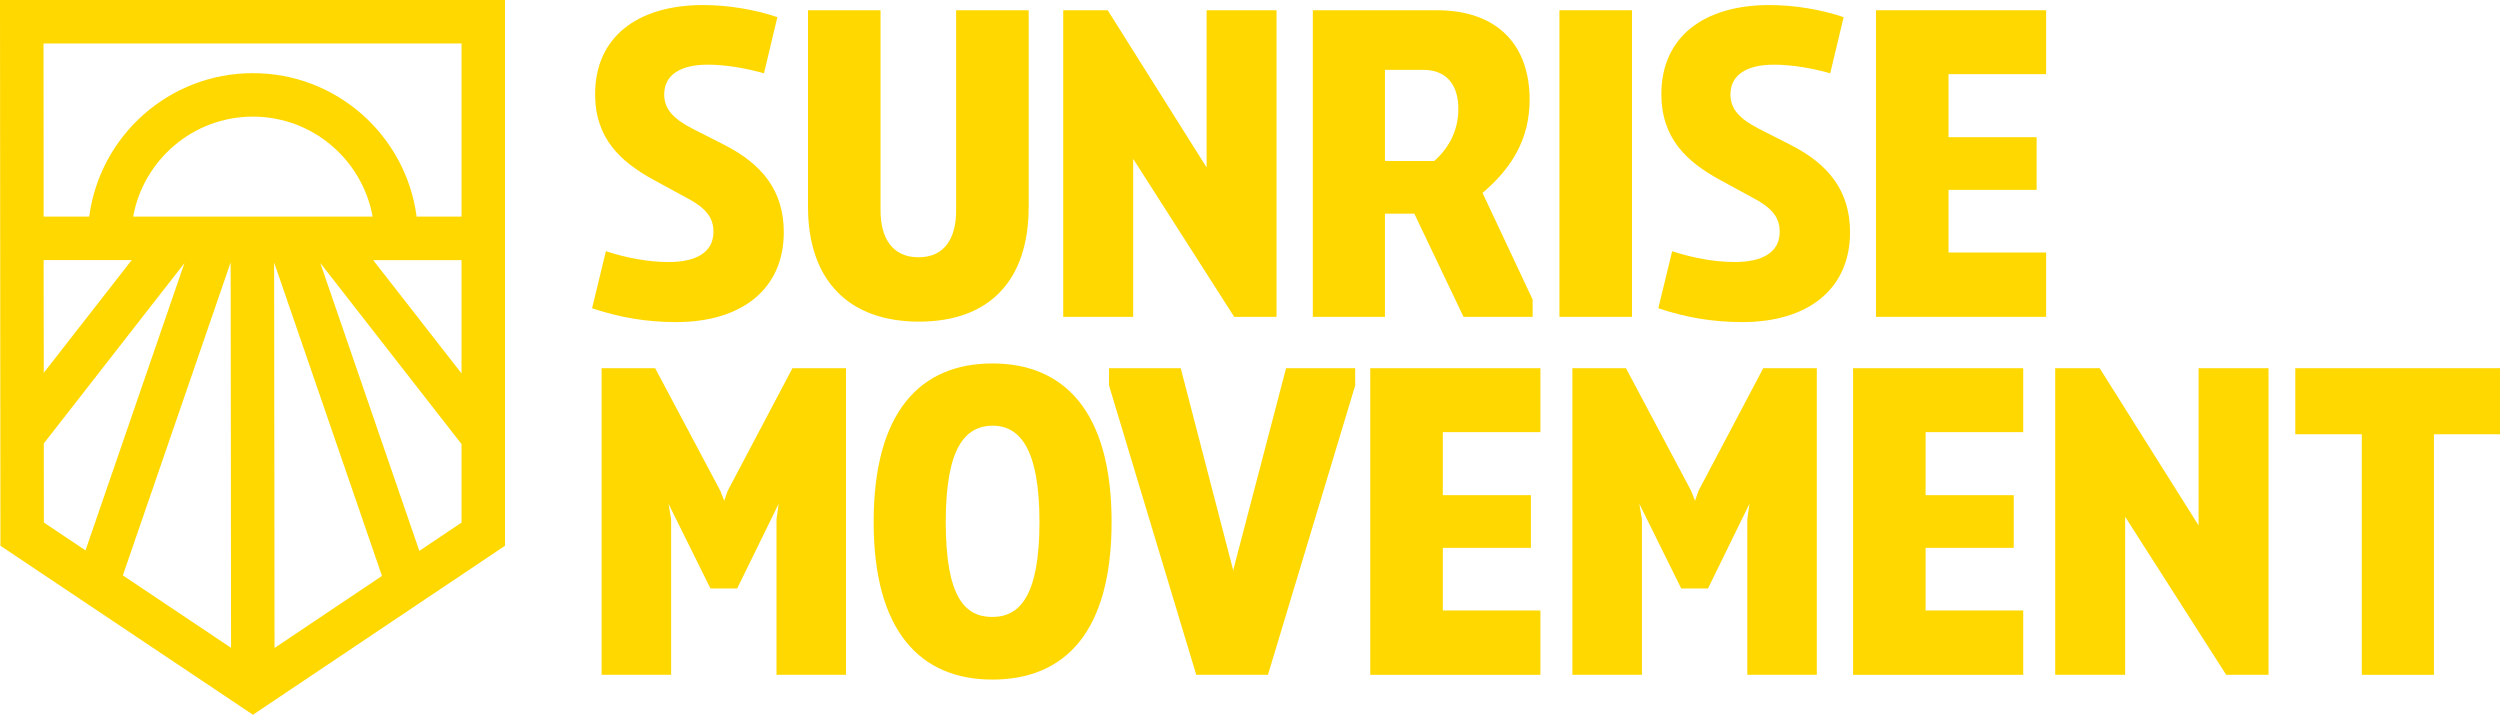 <?xml version="1.0" encoding="UTF-8"?>
<svg id="a" data-name="Layer 1" xmlns="http://www.w3.org/2000/svg" width="1000" height="285.9" viewBox="0 0 1000 285.9">
  <g>
    <path d="m236.83,123.29l5.53-22.8c7.95,2.59,16.76,4.32,25.05,4.32,11.23,0,17.97-3.97,17.97-12.09,0-4.84-2.07-8.98-10.19-13.3l-13.65-7.43c-13.3-7.26-23.49-16.58-23.49-34.38,0-22.63,16.76-35.59,43.19-35.59,10.36,0,21.07,1.9,29.71,4.84l-5.36,22.46c-7.26-2.07-15.37-3.45-22.46-3.45-11.06,0-17.45,4.15-17.45,11.92,0,5.7,3.45,9.67,11.57,13.82l12.26,6.22c15.37,7.77,24.01,18.48,24.01,35.07,0,22.8-16.93,35.93-43.01,35.93-12.26,0-22.8-1.9-33.68-5.53Z" fill="#ffd800"/>
    <path d="m323.2,82.7V4.1h29.02v80.15c0,10.88,4.66,18.66,15.2,18.66s15.03-7.77,15.03-18.66V4.1h29.02v78.6c0,29.54-15.72,45.95-43.88,45.95s-44.39-16.58-44.39-45.95Z" fill="#ffd800"/>
    <path d="m482.64,4.1h27.98v122.65h-16.93l-40.42-63.22v63.22h-27.98V4.1h17.79l39.56,62.88V4.1Z" fill="#ffd800"/>
    <path d="m613.06,119.84v6.91h-27.64l-19.69-41.29h-11.75v41.29h-28.85V4.1h49.58c24.53,0,37.14,14.16,37.14,35.76,0,15.89-7.26,27.47-18.83,37.31l20.04,42.67Zm-59.08-91.9v36.45h19.69c5.53-4.84,9.67-11.75,9.67-20.9,0-10.02-5.18-15.55-13.99-15.55h-15.37Z" fill="#ffd800"/>
    <path d="m623.77,126.75V4.1h29.02v122.65h-29.02Z" fill="#ffd800"/>
    <path d="m663.33,123.29l5.53-22.8c7.95,2.59,16.76,4.32,25.05,4.32,11.23,0,17.97-3.97,17.97-12.09,0-4.84-2.07-8.98-10.19-13.3l-13.65-7.43c-13.3-7.26-23.49-16.58-23.49-34.38,0-22.63,16.76-35.59,43.19-35.59,10.36,0,21.07,1.9,29.71,4.84l-5.36,22.46c-7.26-2.07-15.37-3.45-22.46-3.45-11.06,0-17.45,4.15-17.45,11.92,0,5.7,3.45,9.67,11.57,13.82l12.26,6.22c15.37,7.77,24.01,18.48,24.01,35.07,0,22.8-16.93,35.93-43.01,35.93-12.26,0-22.8-1.9-33.68-5.53Z" fill="#ffd800"/>
    <path d="m818.45,29.66h-39.04v25.22h35.24v21.07h-35.24v25.05h39.04v25.74h-68.06V4.1h68.06v25.57Z" fill="#ffd800"/>
    <path d="m338.41,269.93h-27.81v-62.19l.86-6.22-16.58,33.86h-10.71l-16.76-33.86,1.04,6.22v62.19h-27.81v-122.65h21.42l26.08,49.06,1.55,3.97,1.38-3.97,25.91-49.06h21.42v122.65Z" fill="#ffd800"/>
    <path d="m349.46,208.78c0-44.22,18.83-63.4,47.5-63.4s47.68,19.17,47.68,63.4-18.83,63.05-47.68,63.05-47.5-19.35-47.5-63.05Zm66.33,0c0-29.71-8.12-38.52-18.83-38.52-10.71.17-18.66,8.46-18.66,38.52s7.6,38,18.66,38,18.83-8.64,18.83-38Z" fill="#ffd800"/>
    <path d="m514.43,147.28h27.64v6.91l-34.89,115.74h-28.68l-34.89-115.74v-6.91h28.68l20.9,80.5v1.04l.17-1.04,21.07-80.5Z" fill="#ffd800"/>
    <path d="m616.17,172.85h-39.04v25.22h35.24v21.07h-35.24v25.05h39.04v25.74h-68.06v-122.65h68.06v25.57Z" fill="#ffd800"/>
    <path d="m726.73,269.93h-27.81v-62.19l.86-6.22-16.58,33.86h-10.71l-16.76-33.86,1.04,6.22v62.19h-27.81v-122.65h21.42l26.08,49.06,1.55,3.97,1.38-3.97,25.91-49.06h21.42v122.65Z" fill="#ffd800"/>
    <path d="m809.29,172.85h-39.04v25.22h35.24v21.07h-35.24v25.05h39.04v25.74h-68.06v-122.65h68.06v25.57Z" fill="#ffd800"/>
    <path d="m879.43,147.28h27.98v122.65h-16.93l-40.42-63.22v63.22h-27.98v-122.65h17.79l39.56,62.88v-62.88Z" fill="#ffd800"/>
    <path d="m1000,147.28v26.43h-26.43v96.22h-28.85v-96.22h-26.6v-26.43h81.88Z" fill="#ffd800"/>
  </g>
  <path d="m202,0H0l.17,218.3,33.67,22.53,9.46,6.33,49.16,32.9h0s8.72,5.84,8.72,5.84l100.83-67.6m-17.39-200.91v69.25h-17.97c-4.26-32.38-31.94-57.38-65.48-57.38s-61.22,25-65.48,57.38h-18.23l-.05-69.25h167.21ZM53.27,86.64c4.11-22.71,24.01-39.99,47.89-39.99s43.78,17.28,47.89,39.99H53.27Zm-35.81,17.39h35.22l-12.69,16.27-22.49,28.83-.04-45.11Zm.08,104.98l-.02-31.63,31.93-40.94,11.12-14.26,13.2-16.92-8.06,23.4-6.19,17.97-25.32,73.53-16.65-11.15Zm31.6,21.15l25.58-74.27,5.69-16.52,11.85-34.42.04,38.25.02,17.6.1,98.33-43.28-28.97Zm60.67,29.02l-.1-98.34-.02-17.58-.04-38.28,11.89,34.56,5.69,16.52,25.56,74.31-42.98,28.82Zm74.8-50.15l-16.88,11.32-25.27-73.45-6.16-17.91-8.19-23.81,13.47,17.27,11.1,14.24,31.93,40.94v31.4Zm0-59.67l-22.41-28.73-12.94-16.59h35.35v45.32Z" fill="#ffd800"/>
</svg>